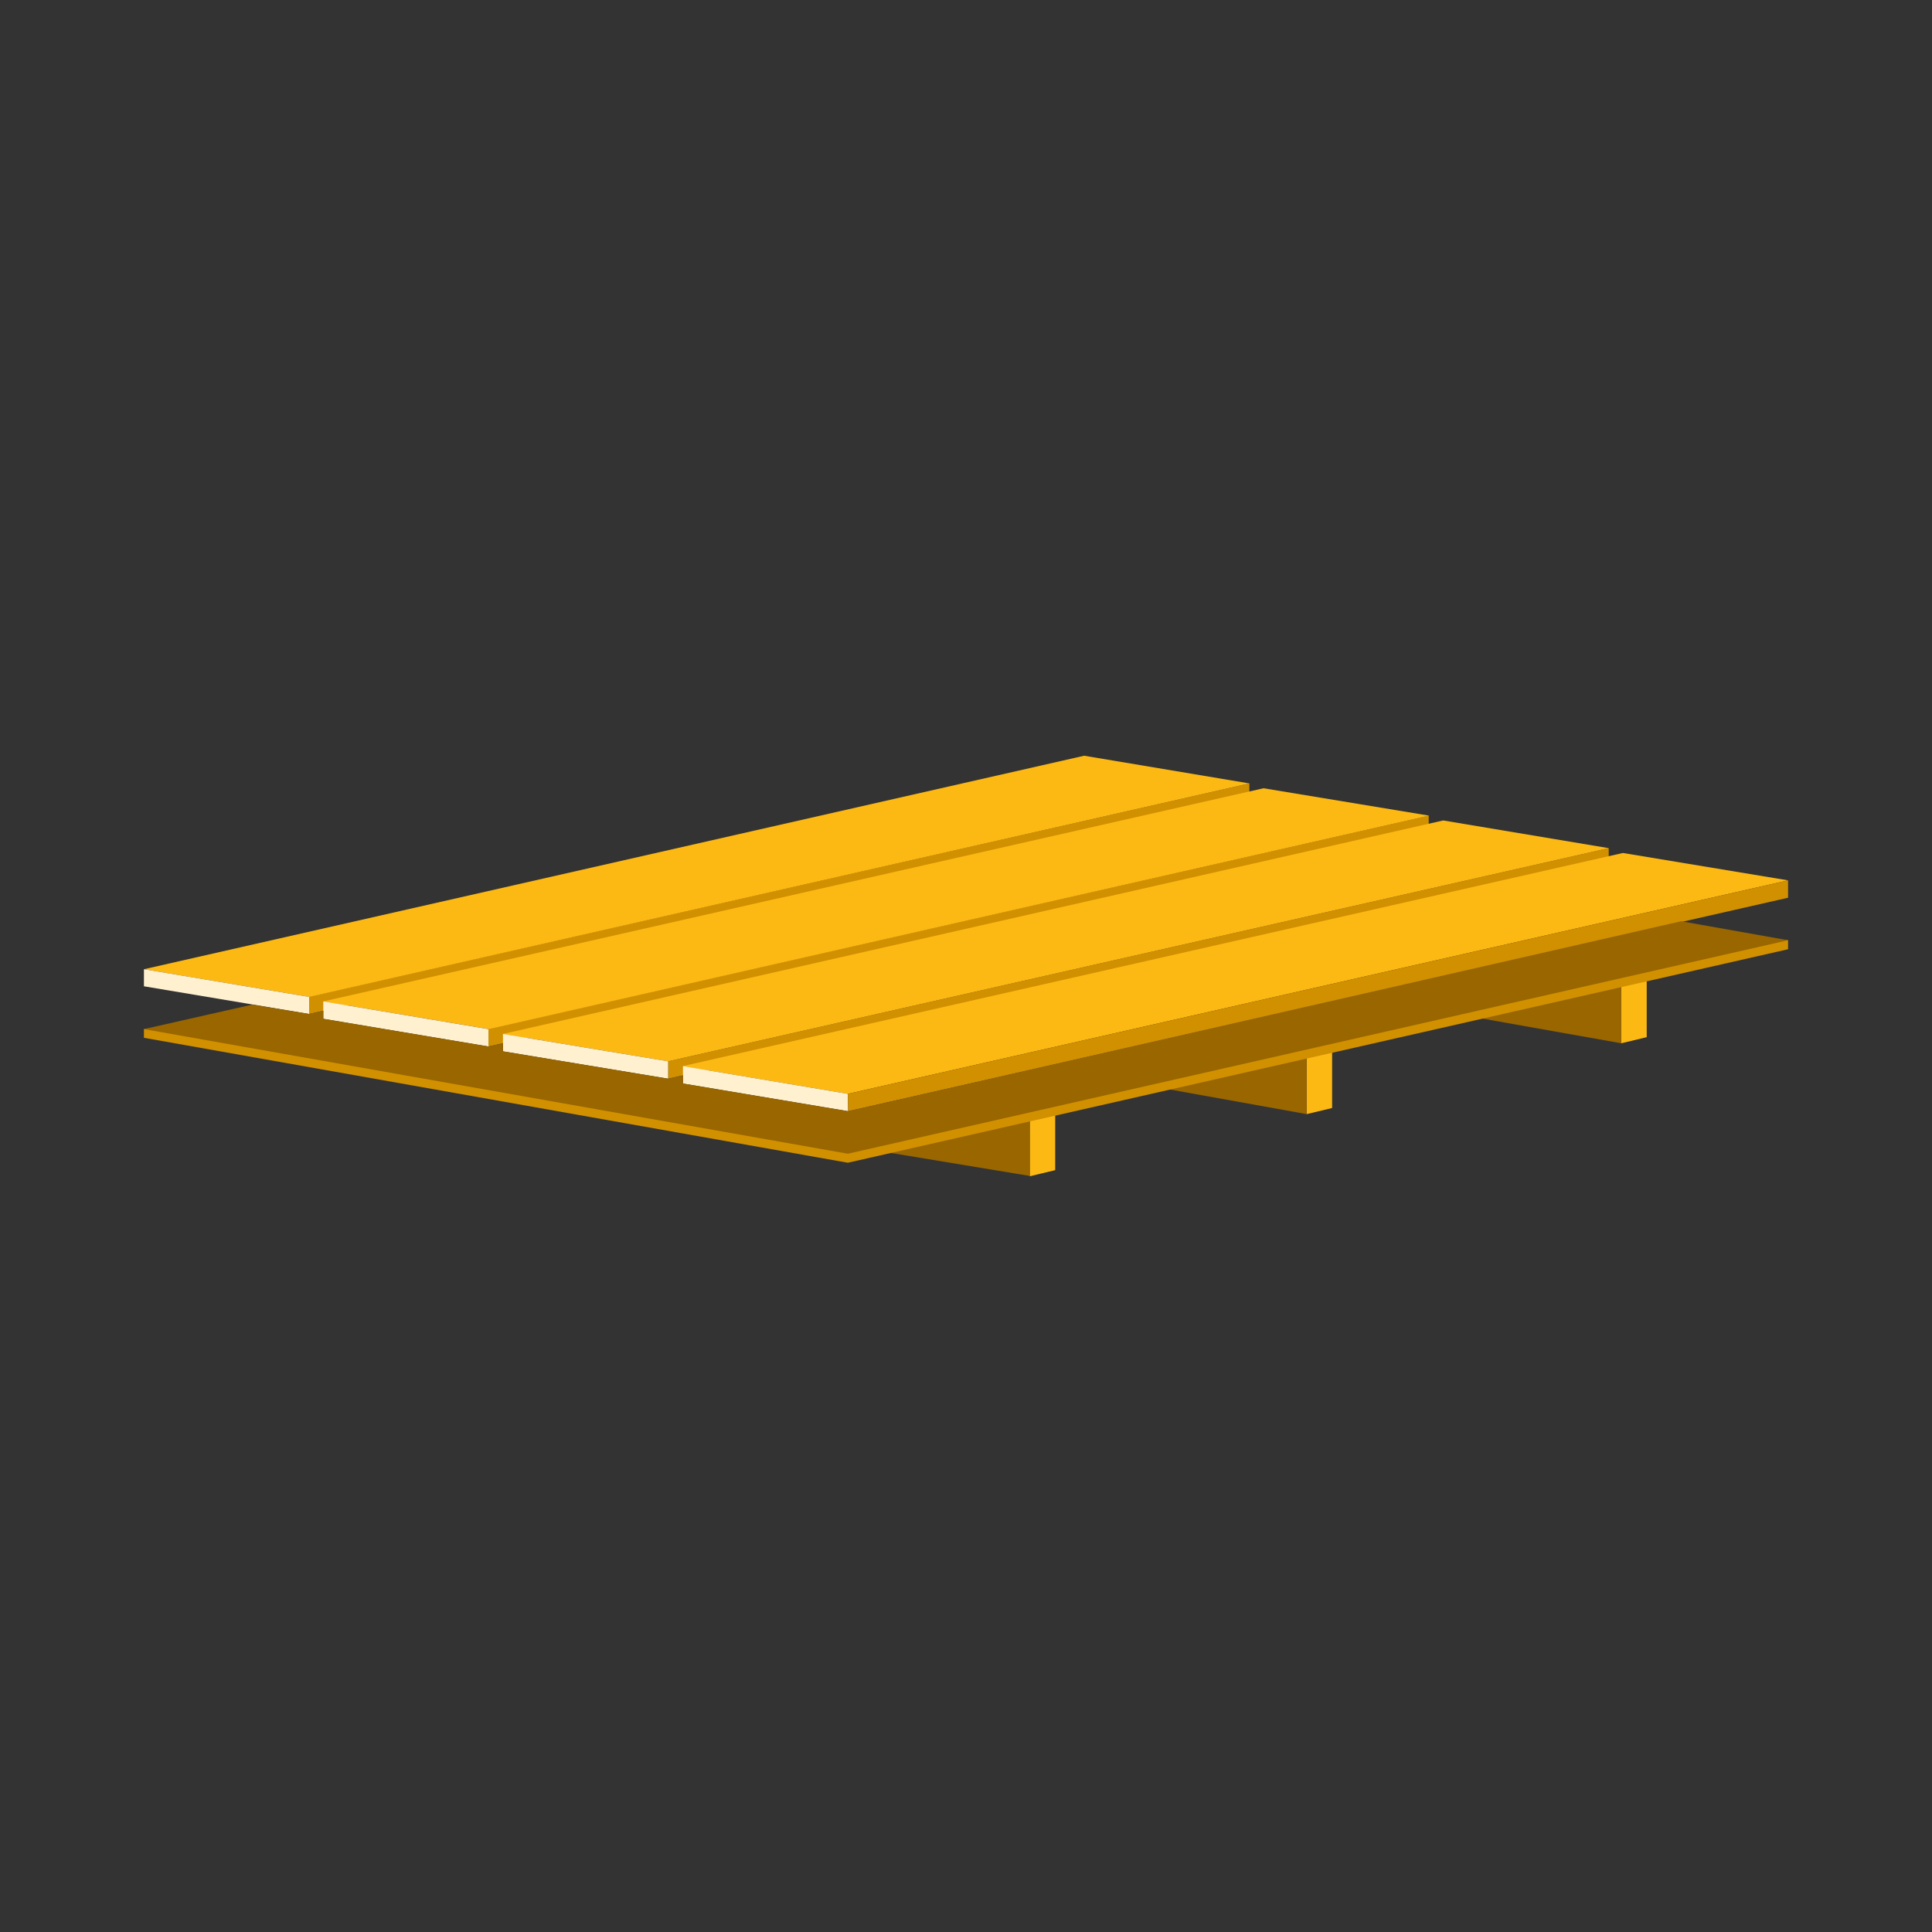 <?xml version="1.0" encoding="utf-8"?>
<!-- Generator: Adobe Illustrator 24.2.0, SVG Export Plug-In . SVG Version: 6.00 Build 0)  -->
<svg version="1.1" id="Layer_1" xmlns="http://www.w3.org/2000/svg" xmlns:xlink="http://www.w3.org/1999/xlink" x="0px" y="0px"
	 viewBox="0 0 60 60" style="enable-background:new 0 0 60 60;" xml:space="preserve">
<rect x="0" y="0" width="60" height="60" fill="#333333" stroke="none"/>
<style type="text/css">
	.st0{fill:#FDB913;}
	.st1{fill:#996600;}
	.st2{fill:#D19000;}
	.st3{fill:#FFF1D0;}
</style>
<g>
	<g>
		<polygon class="st0" points="31.98,36.53 32.77,36.34 32.77,34.6 31.98,34.79 		"/>
		<g>
			<polygon class="st1" points="31.98,34.68 27.63,35.8 31.98,36.52 			"/>
		</g>
	</g>
	<g>
		<polygon class="st0" points="50.35,32.4 51.14,32.21 51.14,30.47 50.35,30.54 		"/>
		<g>
			<polygon class="st1" points="50.35,30.54 45.79,31.59 50.35,32.4 			"/>
		</g>
	</g>
	<g>
		<polygon class="st0" points="40.58,34.6 41.37,34.41 41.37,32.67 40.58,32.86 		"/>
		<g>
			<polygon class="st1" points="40.58,32.74 36.19,33.81 40.58,34.6 			"/>
		</g>
	</g>
	<polygon class="st2" points="26.34,34.79 7.83,31.47 4.47,31.96 4.47,32.23 26.33,36.11 55.53,29.48 55.53,29.2 52.21,28.89 	"/>
	<polygon class="st2" points="20.75,33.5 49.96,26.88 49.96,26.34 20.75,32.96 	"/>
	<polygon class="st2" points="15.17,32.5 44.37,25.87 44.37,25.33 15.17,31.95 	"/>
	<polygon class="st2" points="9.6,31.49 38.8,24.87 38.8,24.33 9.6,30.95 	"/>
	<polygon class="st0" points="50.4,26.49 55.53,27.34 26.33,33.97 21.2,33.11 	"/>
	<polygon class="st3" points="21.21,33.65 26.34,34.51 26.33,33.97 21.21,33.11 	"/>
	<polygon class="st2" points="26.34,34.51 55.53,27.88 55.53,27.34 26.33,33.97 	"/>
	<polygon class="st0" points="44.82,25.48 49.96,26.34 20.75,32.96 15.62,32.11 	"/>
	<polygon class="st3" points="15.62,32.65 20.75,33.5 20.75,32.96 15.62,32.11 	"/>
	<polygon class="st0" points="39.24,24.48 44.38,25.33 15.18,31.96 10.04,31.1 	"/>
	<polygon class="st3" points="10.04,31.64 15.17,32.5 15.17,31.96 10.04,31.1 	"/>
	<polygon class="st0" points="33.67,23.47 38.8,24.33 9.6,30.96 4.47,30.1 	"/>
	<polygon class="st3" points="4.47,30.63 9.6,31.49 9.6,30.96 4.47,30.1 	"/>
	<polygon class="st1" points="26.34,34.51 21.21,33.65 21.21,33.4 20.75,33.5 15.62,32.65 15.62,32.4 15.17,32.5 10.04,31.64 
		10.04,31.39 9.6,31.49 7.83,31.2 4.47,31.96 26.33,35.83 55.53,29.2 52.21,28.61 	"/>
</g>
</svg>
